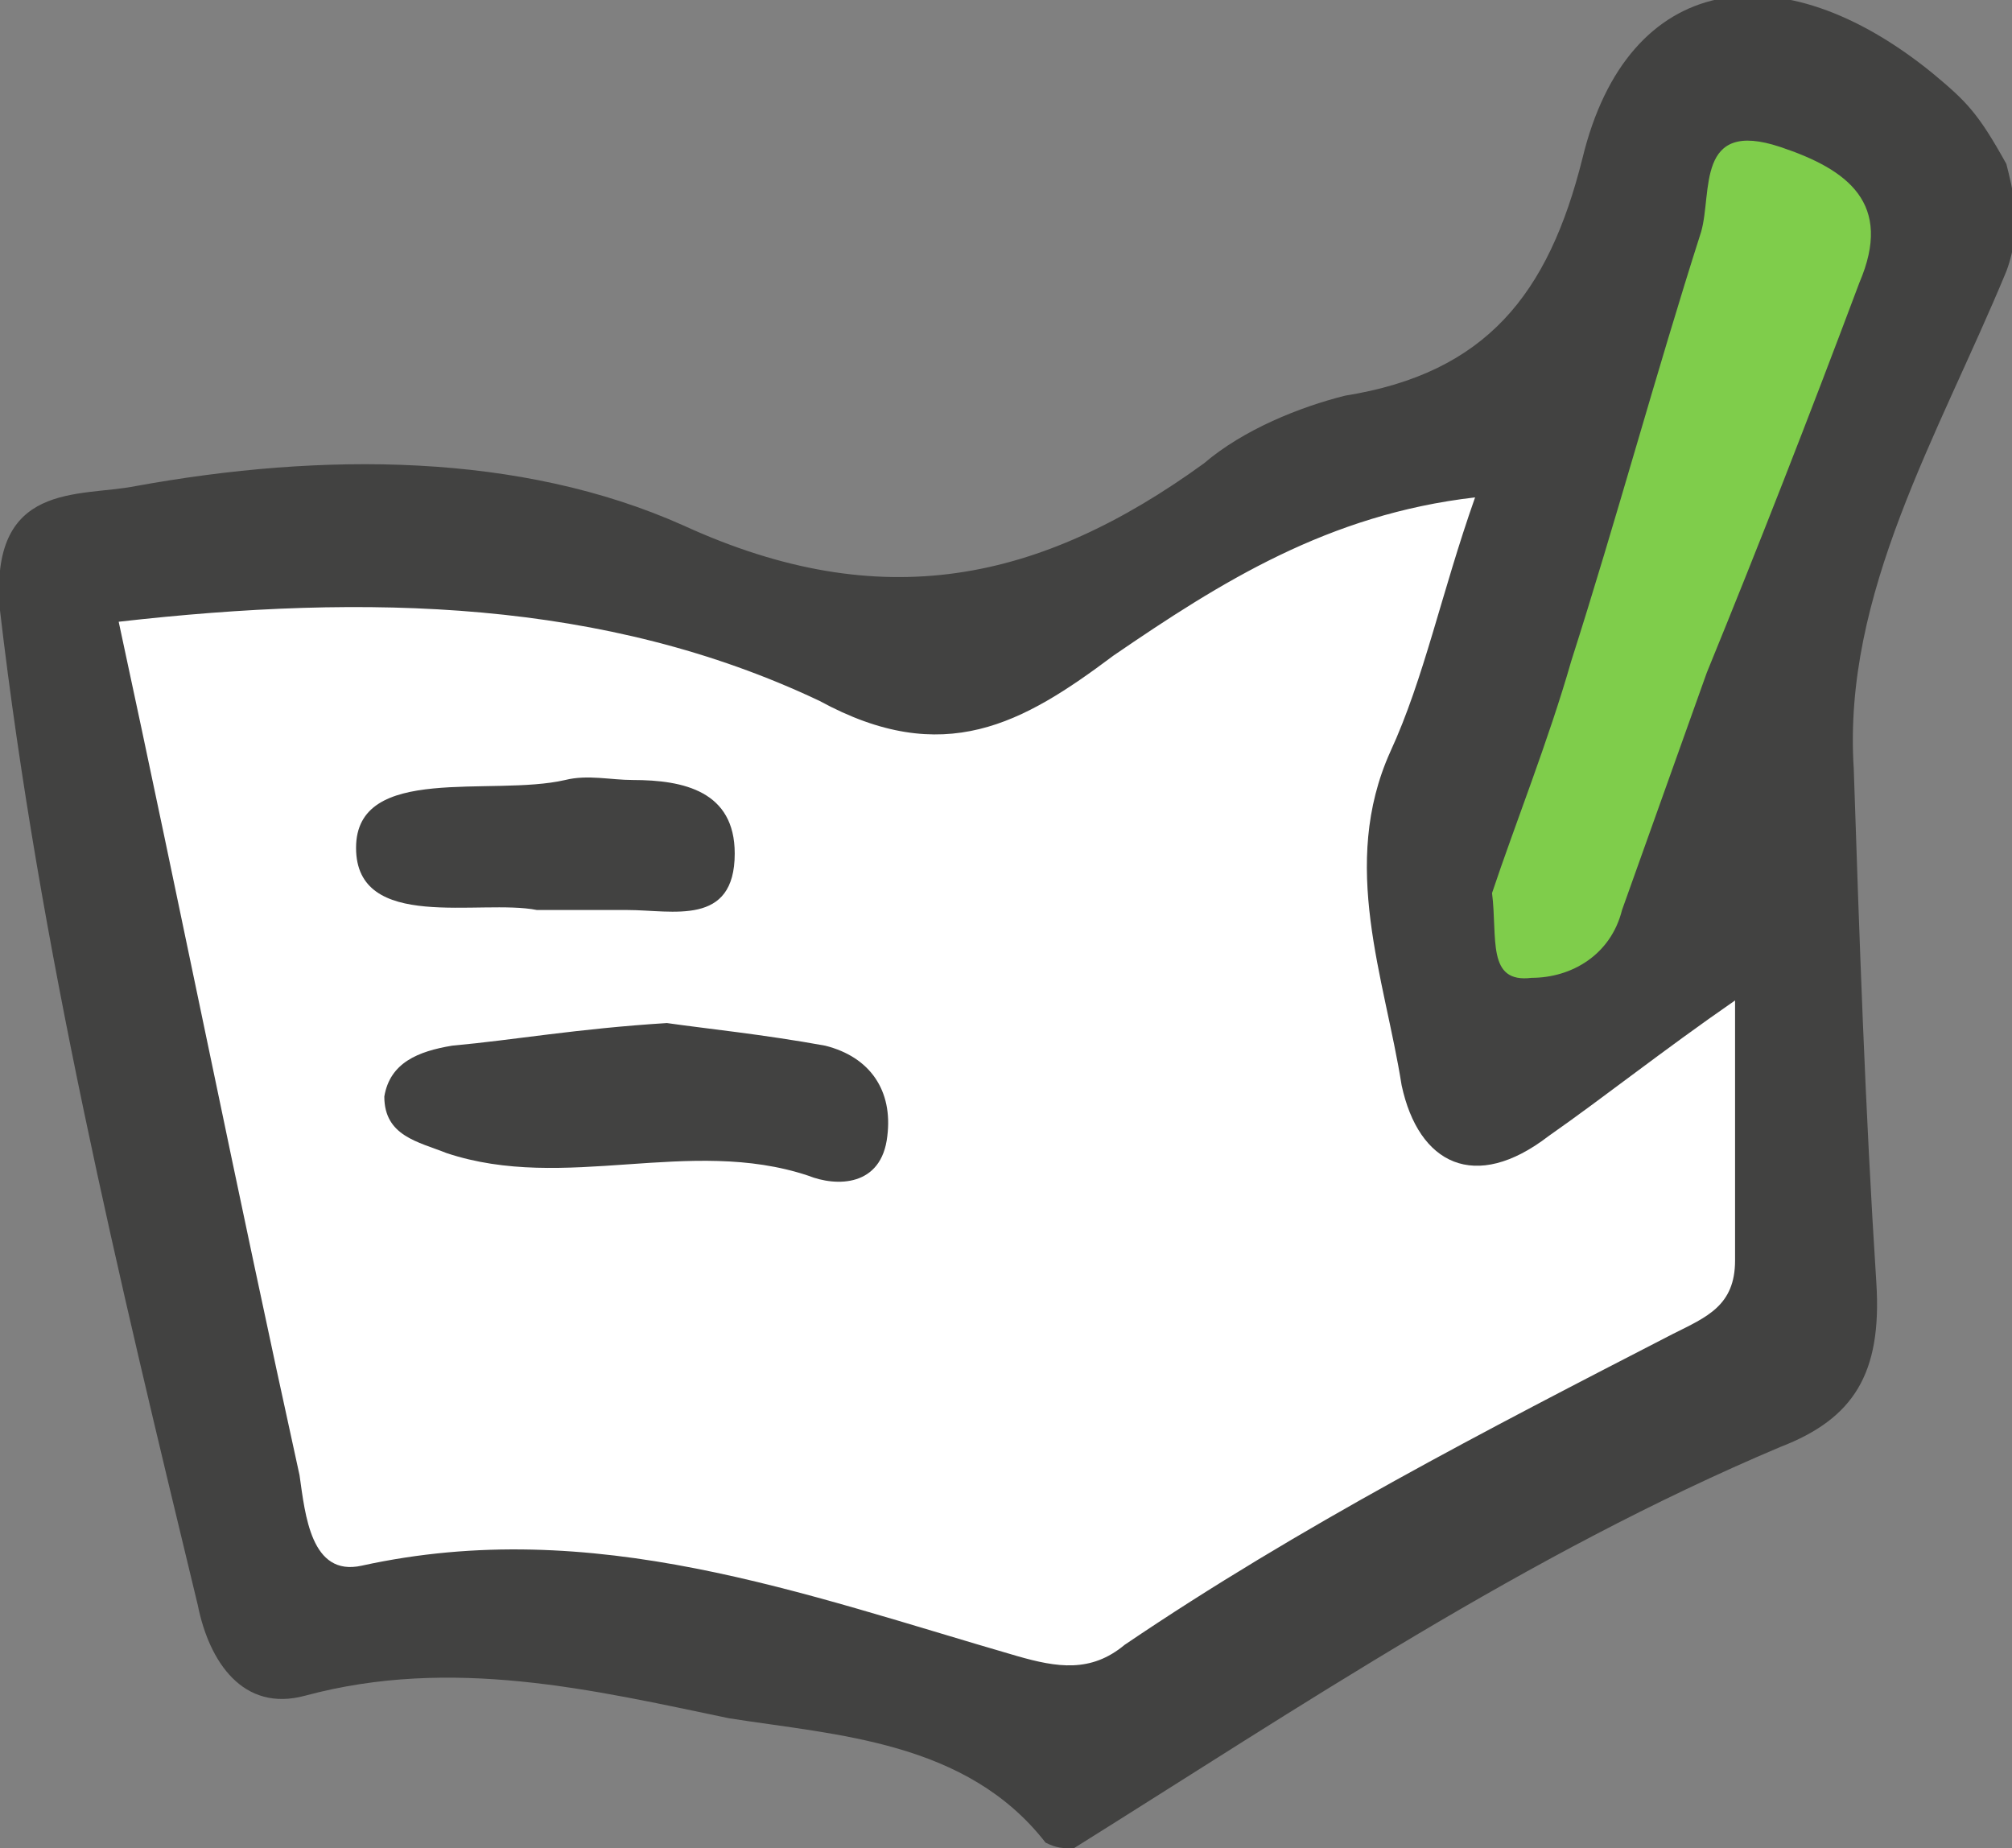 <?xml version="1.0" encoding="utf-8"?>
<!-- Generator: Adobe Illustrator 26.5.3, SVG Export Plug-In . SVG Version: 6.00 Build 0)  -->
<svg version="1.1" id="レイヤー_1" xmlns="http://www.w3.org/2000/svg" xmlns:xlink="http://www.w3.org/1999/xlink" x="0px"
	 y="0px" viewBox="0 0 35.6 32.7" style="enable-background:new 0 0 35.6 32.7;" xml:space="preserve">
<rect x="0" y="0" width="35.6" height="32.7" fill="#808080" stroke="none"/>
<style type="text/css">
	.st0{fill:#FFFFFF;}
	.st1{fill:#7FCD4B;}
	.st2{fill:#424241;}
</style>
<path class="st0" d="M31.3,19.2l0-2.4l-2,1.4c-0.8,0.5-1.4,1-2.1,1.5c-0.5,0.4-0.9,0.5-1.2,0.4c-0.3-0.1-0.5-0.5-0.6-1
	c-0.1-0.4-0.1-0.7-0.2-1.1c-0.3-1.5-0.6-3,0-4.5c0.4-0.9,0.7-1.9,1-2.9c0.2-0.5,0.3-1,0.5-1.6l0.2-0.8l-0.8,0.1
	c-2.9,0.4-4.9,1.7-6.6,2.9c-1.7,1.3-2.9,1.7-4.7,0.8C10.6,10,6,10.1,2.1,10.5l-0.6,0.1L2.5,15c0.8,3.7,1.6,7.5,2.3,11.2
	c0,0.1,0,0.2,0.1,0.3c0.1,0.5,0.2,1.2,0.7,1.6c0.3,0.2,0.6,0.2,1,0.2c3.7-0.8,7,0.3,10.6,1.4l0.7,0.2c0.4,0.1,0.7,0.2,1.1,0.2
	c0.4,0,0.8-0.1,1.3-0.4c2.8-2,6-3.6,9-5.1l0.9-0.4c0.5-0.3,1.2-0.6,1.2-1.7C31.2,21.4,31.3,20.3,31.3,19.2z M10.2,15.6l-0.6,0
	c-0.3,0-0.6,0-1,0c-0.6,0-1.4,0-1.7-0.2c0,0-0.1-0.1-0.1-0.3c0-0.4,0.4-0.6,1.8-0.6c0.5,0,1,0,1.5-0.1c0.2,0,0.4,0,0.6,0
	c0.1,0,0.3,0,0.4,0c0.4,0,0.9,0,1.1,0.3c0,0,0.2,0.2,0.2,0.5c0,0.2,0,0.4-0.1,0.5c-0.1,0.1-0.5,0.1-0.8,0c-0.1,0-0.3,0-0.4,0
	c-0.2,0-0.3,0-0.5,0C10.5,15.6,10.4,15.6,10.2,15.6z M8,19c0.8-0.1,1.6-0.1,2.5-0.2l1.3-0.1l0.6,0.1c0.6,0.1,1.4,0.2,2.1,0.3
	c0.5,0.1,0.7,0.4,0.7,1c0,0.2-0.1,0.3-0.1,0.3c-0.1,0.1-0.4,0.1-0.7,0c-0.6-0.2-1.3-0.3-1.9-0.3c-0.5,0-0.9,0-1.4,0.1
	C10,20.2,9,20.2,8,19.9l-0.2-0.1c-0.6-0.2-0.6-0.3-0.6-0.4C7.3,19.3,7.3,19,8,19z"/>
<path class="st1" d="M33.4,3.4c-0.3-0.7-1.1-1.1-1.7-1.3c-0.6-0.2-1-0.2-1.4,0c-0.5,0.3-0.6,0.9-0.6,1.3c0,0.2,0,0.3-0.1,0.4
	c-0.4,1.3-0.8,2.5-1.2,3.8c-0.4,1.3-0.8,2.5-1.1,3.7c-0.3,1-0.7,2-1,3l-0.5,1.3l0,0.1c0,0.2,0,0.3,0,0.5c0,0.4,0,0.9,0.4,1.2
	c0.2,0.2,0.4,0.2,0.7,0.2c0,0,0.1,0,0.1,0c1-0.1,1.8-0.6,2.1-1.5c0.2-0.5,0.4-1.1,0.6-1.6c0.3-0.8,0.6-1.7,0.9-2.5
	c0.9-2.3,1.8-4.6,2.7-6.9C33.7,4.5,33.7,3.9,33.4,3.4z"/>
<path class="st2" d="M18.5,32.6c-1.4-1.8-3.7-1.9-5.6-2.2c-2.4-0.5-4.9-1.1-7.5-0.4c-1.1,0.3-1.7-0.6-1.9-1.6
	C2.1,22.6,0.7,16.8,0,10.8c-0.2-2.3,1.4-2,2.4-2.2C5.7,8,9.2,8,12.1,9.3c3.5,1.6,6.3,1,9.2-1.1C22,7.6,23,7.2,23.8,7
	c2.5-0.4,3.6-1.8,4.2-4.2c0.8-3.3,3.5-3.7,6.2-1.5C34.8,1.8,35,2,35.5,2.9c0.1,0.4,0.3,1.1,0,1.9c-1.2,2.9-2.9,5.7-2.7,8.8
	c0.1,3,0.2,6,0.4,9.1c0.1,1.6-0.4,2.4-1.7,2.9c-4.5,1.9-8.5,4.6-12.5,7.1C18.8,32.7,18.7,32.7,18.5,32.6z M2.1,11
	c1.1,5.1,2.1,10.1,3.2,15.1c0.1,0.7,0.2,1.8,1.1,1.6c4.1-0.9,7.8,0.5,11.6,1.6c0.7,0.2,1.3,0.3,1.9-0.2c3.1-2.1,6.4-3.8,9.7-5.5
	c0.6-0.3,1.1-0.5,1.1-1.3c0-1.5,0-3,0-4.6c-1.3,0.9-2.3,1.7-3.3,2.4c-1.3,1-2.3,0.5-2.6-0.9c-0.3-1.9-1.1-3.9-0.2-5.9
	c0.6-1.3,0.9-2.8,1.5-4.5c-2.6,0.3-4.5,1.5-6.4,2.8c-1.6,1.2-3,2-5.2,0.8C10.7,10.6,6.5,10.5,2.1,11z M26.4,15.8
	c0.1,0.8-0.1,1.6,0.7,1.5c0.7,0,1.4-0.4,1.6-1.2c0.5-1.4,1-2.8,1.5-4.2C31.1,9.7,32,7.4,32.9,5c0.6-1.4-0.2-2-1.4-2.4
	c-1.5-0.5-1.2,0.8-1.4,1.5c-0.8,2.5-1.5,5.1-2.3,7.6C27.4,13.1,26.8,14.6,26.4,15.8z"/>
<path class="st2" d="M11.8,18.1c0.7,0.1,1.7,0.2,2.8,0.4c0.8,0.2,1.2,0.8,1.1,1.6c-0.1,0.9-0.9,0.9-1.4,0.7
	c-2.1-0.7-4.3,0.3-6.4-0.4c-0.5-0.2-1.1-0.3-1.1-1c0.1-0.6,0.6-0.8,1.2-0.9C9.1,18.4,10.2,18.2,11.8,18.1z"/>
<path class="st2" d="M9.5,16.1c-1-0.2-3.2,0.4-3.2-1.1c0-1.5,2.4-0.9,3.7-1.2c0.4-0.1,0.8,0,1.2,0c0.9,0,1.8,0.2,1.8,1.3
	c0,1.3-1.1,1-1.9,1C10.7,16.1,10.3,16.1,9.5,16.1z"/>
</svg>
